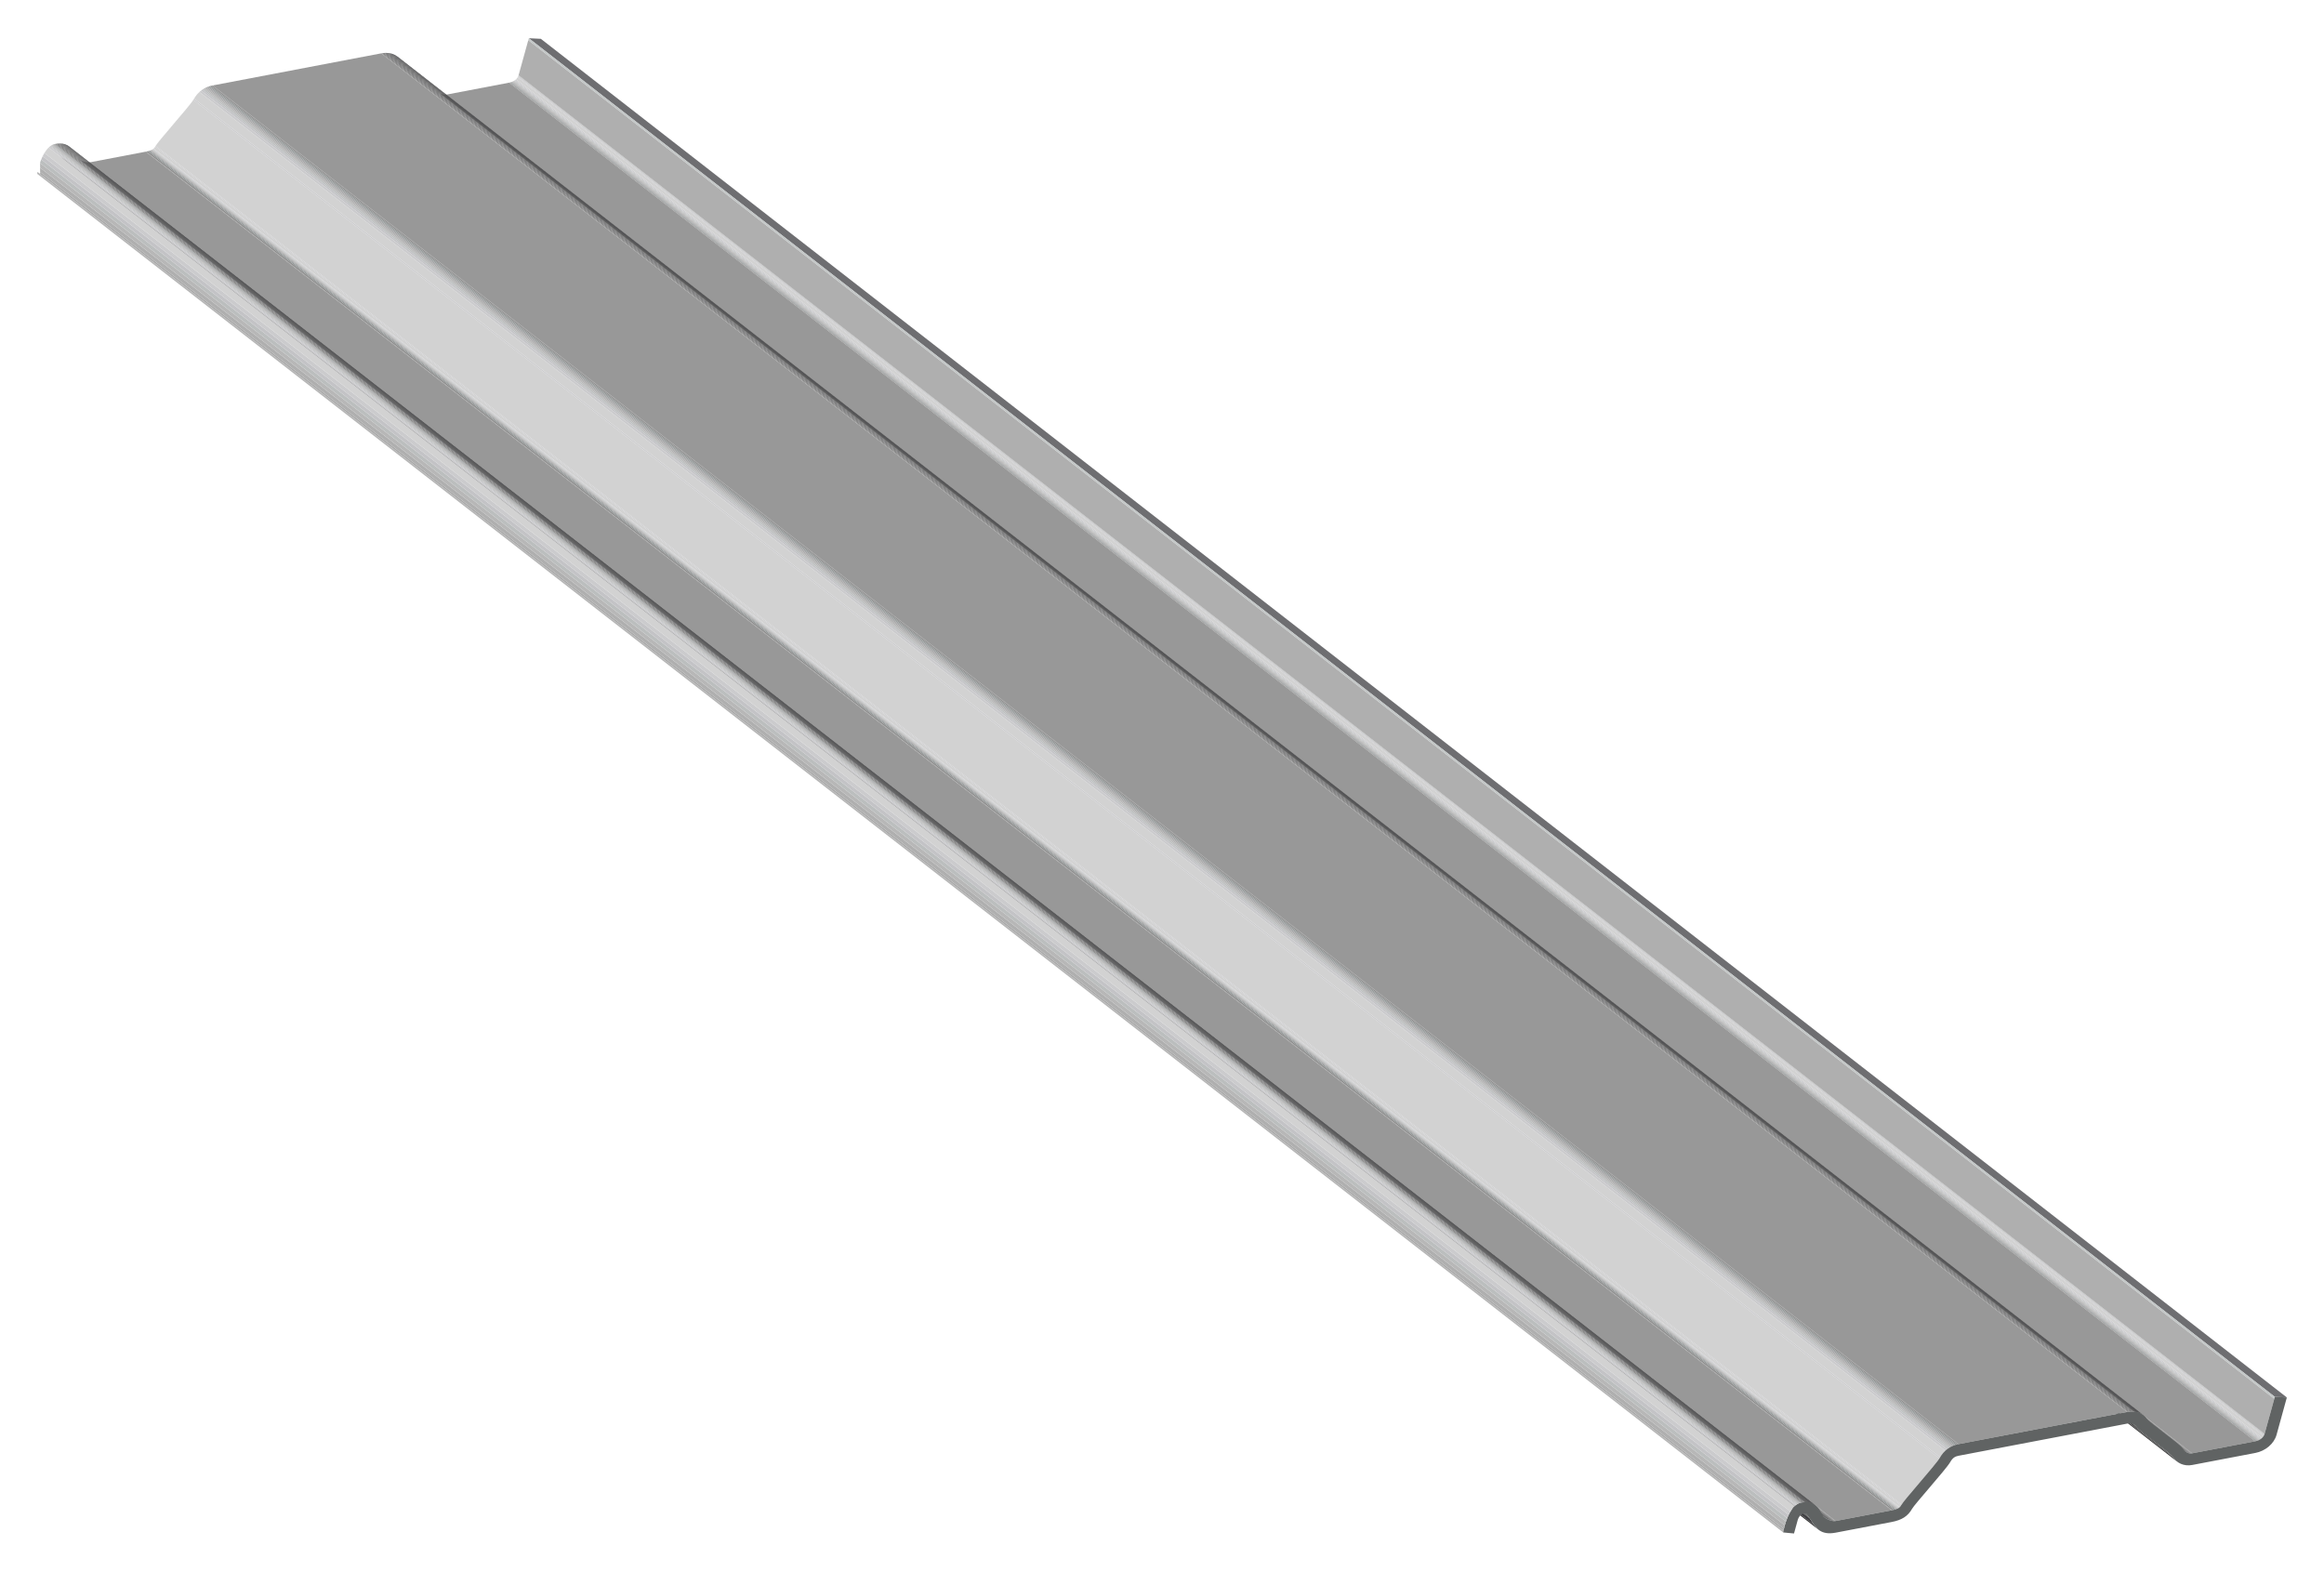 <?xml version="1.0" encoding="UTF-8"?>
<svg id="a" data-name="Ebene 1" xmlns="http://www.w3.org/2000/svg" xmlns:xlink="http://www.w3.org/1999/xlink" viewBox="0 0 311.811 212.598">
  <defs>
    <style>
      .n, .o, .p, .q, .r, .s, .t, .u, .v, .w, .x, .y, .z {
        fill: none;
      }

      .aa {
        fill: #6b6b6e;
      }

      .ab {
        fill: #747474;
      }

      .ac {
        fill: #989898;
      }

      .ad {
        fill: #979b9b;
      }

      .ae {
        fill: #8b8b8b;
      }

      .af {
        fill: #a0a0a2;
      }

      .ag {
        fill: #b7b7b7;
      }

      .ah {
        fill: #c2c6c6;
      }

      .ai {
        fill: #8f9393;
      }

      .aj {
        fill: #666;
      }

      .ak {
        fill: #a7a7a7;
      }

      .al {
        fill: #bbbebe;
      }

      .am {
        fill: #cbcbcd;
      }

      .an {
        fill: #d2d2d2;
      }

      .ao {
        fill: #c3c3c6;
      }

      .ap {
        fill: #afafaf;
      }

      .aq {
        fill: #464649;
      }

      .ar {
        fill: #6e6e71;
      }

      .as {
        fill: #565656;
      }

      .at {
        fill: #3b3b3b;
      }

      .au {
        fill: #383838;
      }

      .av {
        fill: #3d3d40;
      }

      .aw {
        fill: #838383;
      }

      .ax {
        fill: #5e5e5e;
      }

      .ay {
        fill: #606363;
      }

      .az {
        fill: #7b7b7b;
      }

      .ba {
        fill: #4e4e4e;
      }

      .o {
        clip-path: url(#l);
      }

      .p {
        clip-path: url(#k);
      }

      .q {
        clip-path: url(#i);
      }

      .r {
        clip-path: url(#m);
      }

      .s {
        clip-path: url(#h);
      }

      .t {
        clip-path: url(#j);
      }

      .u {
        clip-path: url(#g);
      }

      .v {
        clip-path: url(#e);
      }

      .w {
        clip-path: url(#c);
      }

      .x {
        clip-path: url(#f);
      }

      .y {
        clip-path: url(#d);
      }

      .z {
        clip-path: url(#b);
      }
    </style>
    <clipPath id="b">
      <path class="n" d="m69.573,10.111c-.107.388-.537.842-1.256.979l234.262,182.284c.719-.137,1.149-.59,1.256-.979.226-.798,1.253-4.527,1.308-4.723L70.88,5.387c-.054.197-1.081,3.926-1.307,4.724"/>
    </clipPath>
    <clipPath id="c">
      <path class="n" d="m293.254,194.76c.262.204.558.284.866.226L59.857,12.703c-.307.057-.603-.022-.866-.226,78.089,60.761,156.174,121.52,234.263,182.283"/>
    </clipPath>
    <clipPath id="d">
      <path class="n" d="m57.181,13.116c.181.269.391.496.624.676,78.088,60.763,156.174,121.521,234.262,182.284-.233-.181-.443-.408-.624-.676-.153-.225-.753-.717-1.454-1.262L55.727,11.854c.7.545,1.301,1.037,1.454,1.262"/>
    </clipPath>
    <clipPath id="e">
      <path class="n" d="m289.304,191.435c.318.248.663.51.993.76.361.275.715.544,1.043.799C213.251,132.232,135.166,71.473,57.077,10.711c-.327-.255-.681-.525-1.042-.799-.33-.251-.675-.513-.994-.761,78.089,60.763,156.175,121.521,234.263,182.284"/>
    </clipPath>
    <clipPath id="f">
      <path class="n" d="m287.851,192.501c-.024-.019-.051-.039-.074-.058.024.019.049.039.074.058M52.381,9.157c.152.213.605.593,1.207,1.061,78.064,60.744,156.123,121.482,234.189,182.225-.566-.441-.988-.799-1.134-1.003-.07-.1-.149-.18-.231-.244C208.324,130.433,130.239,69.674,52.15,8.913c.082.064.16.144.231.244"/>
    </clipPath>
    <clipPath id="g">
      <path class="n" d="m51.147,7.157l234.263,182.283c.854-.163,1.619-.003,2.188.439C209.509,129.117,131.423,68.358,53.335,7.595c-.422-.328-.953-.501-1.549-.501-.206,0-.419.021-.639.063"/>
    </clipPath>
    <clipPath id="h">
      <path class="n" d="m25.965,13.354c-.248.435-1.566,1.977-2.73,3.343-1.353,1.586-2.188,2.576-2.381,2.917-.185.331-.374.559-1.311.738l234.262,182.283c.936-.178,1.125-.407,1.311-.738.192-.34,1.028-1.331,2.381-2.917,1.164-1.365,2.483-2.908,2.73-3.342.597-1.058,1.434-1.674,2.553-1.886L28.518,11.468c-1.118.213-1.955.829-2.553,1.886"/>
    </clipPath>
    <clipPath id="i">
      <path class="n" d="m244.814,203.596c.37.288,1.013.559,1.471.472L12.023,21.784c-.458.088-1.101-.184-1.471-.472,78.088,60.763,156.174,121.522,234.262,182.284"/>
    </clipPath>
    <clipPath id="j">
      <path class="n" d="m8.828,21.853c.252.391.518.806.913,1.112,78.088,60.763,156.173,121.522,234.262,182.284-.394-.306-.66-.721-.913-1.112-.125-.196-.25-.392-.391-.57L8.437,21.284c.14.177.265.373.391.569"/>
    </clipPath>
    <clipPath id="k">
      <path class="n" d="m8.28,21.078l234.262,182.283c-.082-.111-.137-.186-.194-.231C164.259,142.368,86.174,81.609,8.086,20.847c.057.045.112.119.194.231"/>
    </clipPath>
    <clipPath id="l">
      <rect class="n" width="311.811" height="212.598"/>
    </clipPath>
    <clipPath id="m">
      <path class="n" d="m7.405,19.313c-1.033.197-1.672,1.47-2.024,2.479v1.541l233.913,182.011c.03-.138.66-3.421,2.373-3.748.889-.171,1.482.028,1.898.352C165.477,141.186,87.392,80.427,9.303,19.664c-.31-.241-.721-.414-1.28-.414-.188,0-.394.02-.618.063"/>
    </clipPath>
  </defs>
  <g class="z">
    <path class="aw" d="m302.579,193.374L68.317,11.09c.009-.001.017-.003.026-.005l234.262,182.284c-.008.002-.017.003-.026.005"/>
    <path class="ae" d="m302.606,193.369L68.344,11.085c.032-.006.064-.013.095-.021l234.262,182.283c-.031.008-.063.015-.095.022"/>
    <path class="ai" d="m302.701,193.347L68.439,11.063c.03-.007.06-.016.09-.024l234.262,182.283c-.029.009-.059.017-.09.025"/>
    <path class="ad" d="m302.791,193.322L68.529,11.039c.029-.009.058-.018.086-.028l234.262,182.283c-.028.01-.057.019-.086.028"/>
    <path class="af" d="m302.877,193.294L68.615,11.011c.028-.01.056-.021.083-.032l234.263,182.284c-.028.011-.056.021-.084.031"/>
    <path class="ak" d="m302.96,193.263L68.698,10.98c.028-.012.055-.023.081-.036l234.263,182.284c-.027.012-.054.024-.082.035"/>
    <path class="ap" d="m303.042,193.228L68.78,10.945c.028-.013.054-.026.081-.04l234.262,182.284c-.026.013-.053.026-.081.039"/>
    <path class="ag" d="m303.123,193.188L68.861,10.905c.028-.015.055-.03.081-.046l234.262,182.284c-.026.015-.053.03-.081.045"/>
    <path class="al" d="m303.204,193.143L68.942,10.86c.029-.017.057-.035.084-.053l234.262,182.283c-.027.019-.055.036-.084.053"/>
    <path class="ao" d="m303.288,193.09L69.026,10.807c.031-.021.061-.043.09-.065l234.262,182.284c-.029.022-.059.043-.09.064"/>
    <path class="am" d="m303.378,193.026L69.116,10.742c.038-.029.075-.06.109-.092l234.262,182.284c-.034.031-.071.062-.109.092"/>
    <path class="an" d="m303.487,192.934L69.225,10.65c.099-.092.178-.191.238-.29l234.263,182.283c-.061.1-.14.198-.239.29"/>
    <path class="am" d="m303.725,192.644L69.463,10.361c.017-.03.033-.059.048-.089l234.262,182.284c-.014.029-.03.059-.048.088"/>
    <path class="ao" d="m303.773,192.556L69.511,10.272c.01-.02.019-.041.027-.061l234.262,182.283c-.008.021-.017.041-.027.062"/>
    <path class="al" d="m303.801,192.494L69.539,10.211c.007-.018.013-.035.019-.052l234.262,182.283c-.005.018-.012.035-.019.052"/>
    <path class="ag" d="m303.82,192.442L69.558,10.159c.005-.016.01-.032.014-.048.002-.004.003-.009.004-.013l234.262,182.283c-.001.005-.002.009-.003.013-.005.016-.01.032-.015.048"/>
    <path class="ap" d="m303.838,192.381L69.576,10.098c.233-.826,1.25-4.515,1.304-4.711l234.263,182.284c-.054.195-1.072,3.884-1.305,4.71"/>
  </g>
  <polygon class="ar" points="305.216 187.414 70.954 5.131 72.564 5.208 306.826 187.491 305.216 187.414"/>
  <polygon class="ah" points="305.143 187.671 70.881 5.387 70.953 5.13 305.216 187.413 305.143 187.671"/>
  <polygon class="ac" points="294.12 194.986 59.858 12.702 68.318 11.09 302.58 193.374 294.12 194.986"/>
  <g class="w">
    <path class="au" d="m293.254,194.76L58.992,12.477c.077.06.157.109.24.147l234.262,182.284c-.083-.038-.163-.088-.24-.148"/>
    <path class="av" d="m293.494,194.908L59.232,12.625c.036.016.072.031.109.043l234.262,182.284c-.037-.013-.073-.027-.109-.044"/>
    <path class="aq" d="m293.603,194.951L59.341,12.668c.027.009.055.017.083.024l234.262,182.283c-.028-.007-.056-.015-.083-.024"/>
    <path class="ba" d="m293.686,194.975L59.424,12.692c.023.005.047.01.07.014l234.262,182.284c-.023-.004-.047-.009-.07-.015"/>
    <path class="as" d="m293.756,194.99L59.494,12.707c.021.003.041.006.062.008l234.263,182.284c-.021-.002-.042-.006-.063-.009"/>
    <path class="ax" d="m293.819,194.999L59.557,12.716c.019.002.038.003.057.004l234.262,182.283c-.019,0-.038-.002-.057-.004"/>
    <path class="aj" d="m293.876,195.003L59.614,12.72c.018.001.036.001.054.001l234.263,182.283c-.019,0-.037,0-.055,0"/>
    <path class="aa" d="m293.931,195.004L59.669,12.721c.017,0,.035,0,.052-.002l234.262,182.283c-.017.001-.035.002-.052.002"/>
    <path class="ab" d="m293.983,195.003L59.721,12.719c.017-.001.033-.002.05-.004l234.262,182.284c-.016.002-.033.003-.05.004"/>
    <path class="az" d="m294.033,194.998L59.771,12.715c.017-.002.033-.004.05-.007l234.262,182.283c-.017.003-.033.005-.05.007"/>
    <path class="aw" d="m294.083,194.992L59.821,12.709c.012-.002.024-.004.036-.007l234.262,182.284c-.012.002-.024.004-.036.006"/>
  </g>
  <g class="y">
    <path class="au" d="m292.067,196.076L57.805,13.793c-.213-.166-.406-.368-.576-.607l234.263,182.284c.169.238.363.441.575.606"/>
    <path class="av" d="m291.491,195.47L57.229,13.187c-.017-.023-.033-.047-.048-.071-.004-.004-.007-.009-.011-.014l234.263,182.284s.007.009.01.014c.016.024.032.047.048.07"/>
    <path class="au" d="m291.433,195.385L57.171,13.102c-.168-.232-.758-.714-1.444-1.248l234.262,182.283c.686.534,1.276,1.017,1.444,1.248"/>
  </g>
  <g class="v">
    <path class="au" d="m289.304,191.435L55.042,9.152c.318.247.663.51.993.76.361.275.716.545,1.043.799l234.262,182.284c-.327-.255-.682-.525-1.042-.799-.33-.251-.675-.513-.994-.761"/>
  </g>
  <g class="x">
    <path class="au" d="m287.85,192.501L53.588,10.218c-.599-.466-1.051-.844-1.205-1.058l234.262,182.283c.154.214.606.592,1.205,1.058"/>
    <polyline class="av" points="286.646 191.443 52.384 9.16 52.382 9.156 52.378 9.151 286.64 191.435 286.644 191.44 286.646 191.443"/>
    <path class="au" d="m286.639,191.435L52.378,9.152c-.07-.098-.147-.177-.227-.239l234.262,182.283c.081.063.157.141.227.239"/>
  </g>
  <g class="u">
    <path class="aw" d="m285.41,189.44L51.148,7.157c.041-.008.083-.015.124-.022l234.262,182.284c-.041.006-.082.013-.124.021"/>
    <path class="az" d="m285.533,189.419L51.271,7.135c.056-.009.111-.017.166-.022l234.262,182.283c-.055.006-.11.013-.166.022"/>
    <path class="ab" d="m285.699,189.397L51.438,7.113c.055-.006.11-.01.164-.013l234.262,182.283c-.054.003-.109.008-.164.014"/>
    <path class="aa" d="m285.863,189.383L51.601,7.099c.055-.003.109-.005.163-.005l234.262,182.284c-.054,0-.108.002-.163.005"/>
    <path class="aj" d="m286.026,189.378L51.764,7.095c.055,0,.11,0,.164.003l234.262,182.283c-.054-.002-.109-.003-.164-.003"/>
    <path class="ax" d="m286.19,189.381L51.928,7.097c.056.003.111.007.166.013l234.263,182.284c-.055-.006-.111-.01-.167-.013"/>
    <path class="as" d="m286.357,189.394L52.095,7.11c.058.007.115.014.172.024l234.262,182.284c-.057-.01-.114-.018-.172-.024"/>
    <path class="ba" d="m286.529,189.417L52.267,7.133c.062.011.123.024.183.038l234.262,182.284c-.06-.015-.121-.027-.183-.038"/>
    <path class="aq" d="m286.712,189.455L52.45,7.171c.068.017.135.036.2.059l234.262,182.283c-.065-.022-.132-.041-.2-.058"/>
    <path class="av" d="m286.913,189.513L52.651,7.23c.083.027.163.059.241.096l234.263,182.283c-.079-.036-.159-.068-.242-.096"/>
    <path class="au" d="m287.154,189.609L52.892,7.326c.158.073.306.163.443.269l234.262,182.284c-.137-.107-.285-.197-.443-.27"/>
  </g>
  <polygon class="ac" points="262.78 193.752 28.518 11.468 51.147 7.157 285.409 189.44 262.78 193.752"/>
  <g class="s">
    <path class="aw" d="m253.805,202.635L19.543,20.352c.027-.006.054-.011.08-.016l234.262,182.283c-.026.006-.053.011-.08.016"/>
    <path class="ae" d="m253.885,202.619L19.623,20.336c.084-.017.161-.035.233-.053l234.262,182.283c-.071.019-.149.036-.233.053"/>
    <path class="ai" d="m254.118,202.567L19.856,20.284c.058-.015.112-.03.163-.045l234.262,182.283c-.051.016-.105.03-.163.045"/>
    <path class="ad" d="m254.281,202.522L20.02,20.239c.042-.013.082-.026.119-.039l234.263,182.283c-.038.013-.078.026-.12.039"/>
    <path class="af" d="m254.401,202.483L20.139,20.2c.033-.012.065-.024.095-.036l234.262,182.283c-.03.013-.062.024-.095.036"/>
    <path class="ak" d="m254.496,202.448L20.234,20.165c.027-.011.054-.023.078-.034l234.263,182.283c-.025.012-.052.023-.079.034"/>
    <path class="ap" d="m254.575,202.414L20.313,20.13c.023-.01.046-.021.067-.032l234.262,182.283c-.021.011-.043.022-.067.033"/>
    <path class="ag" d="m254.642,202.381L20.38,20.097c.021-.01.041-.022.06-.033l234.262,182.284c-.019.011-.039.022-.06.033"/>
    <path class="al" d="m254.702,202.348L20.441,20.065c.02-.012.038-.024.056-.036l234.262,182.284c-.018.012-.036.024-.056.035"/>
    <path class="ao" d="m254.759,202.312L20.497,20.029c.02-.014.039-.027.057-.041l234.262,182.283c-.018.014-.037.028-.057.041"/>
    <path class="am" d="m254.816,202.272L20.554,19.989c.023-.018.045-.037.065-.056l234.262,182.284c-.02.019-.042.037-.065.055"/>
    <path class="an" d="m254.881,202.216L20.619,19.933c.081-.076.14-.158.194-.248l234.262,182.283c-.054.09-.113.173-.194.248"/>
    <path class="am" d="m255.075,201.969L20.813,19.686c.014-.024.028-.047.041-.072.006-.009.011-.02.018-.03l234.262,182.283c-.006.011-.012.021-.018.031-.013.024-.027.048-.041.071"/>
    <path class="an" d="m255.134,201.867L20.872,19.583c.222-.366,1.048-1.345,2.363-2.886,1.137-1.333,2.421-2.835,2.71-3.31l234.263,182.283c-.29.475-1.574,1.978-2.711,3.311-1.315,1.54-2.14,2.519-2.363,2.886"/>
    <path class="am" d="m260.208,195.67L25.946,13.386c.007-.011.013-.022.019-.032.022-.04.045-.078.068-.117l234.262,182.284c-.023.038-.045.077-.068.116-.006.01-.012.021-.019.033"/>
    <path class="an" d="m260.295,195.521L26.033,13.238c.209-.349.446-.646.713-.894l234.263,182.283c-.267.248-.505.545-.714.894"/>
    <path class="am" d="m261.008,194.627L26.746,12.344c.077-.073.157-.141.24-.204l234.262,182.283c-.082.064-.162.132-.24.204"/>
    <path class="ao" d="m261.249,194.423L26.987,12.14c.06-.047.122-.092.186-.134l234.262,182.283c-.064.043-.126.087-.186.134"/>
    <path class="al" d="m261.434,194.289L27.172,12.006c.053-.036.108-.07.163-.103l234.262,182.284c-.055.032-.11.066-.163.102"/>
    <path class="ag" d="m261.598,194.187L27.336,11.903c.051-.029.102-.058.155-.085l234.262,182.283c-.052.028-.104.056-.155.086"/>
    <path class="ap" d="m261.752,194.101L27.49,11.817c.05-.025.1-.05.151-.074l234.262,182.284c-.051.023-.101.048-.151.074"/>
    <path class="ak" d="m261.904,194.027L27.642,11.743c.05-.022.101-.044.152-.065l234.262,182.284c-.051.02-.102.042-.152.065"/>
    <path class="af" d="m262.056,193.962L27.794,11.678c.051-.02.103-.04.155-.058l234.263,182.283c-.053.019-.105.038-.156.059"/>
    <path class="ad" d="m262.212,193.903L27.95,11.62c.053-.019.107-.037.162-.053l234.262,182.283c-.055.017-.109.034-.162.053"/>
    <path class="ai" d="m262.374,193.85L28.112,11.567c.056-.017.113-.033.171-.048l234.262,182.284c-.057.014-.114.03-.171.047"/>
    <path class="ae" d="m262.545,193.803L28.283,11.52c.06-.016.122-.029.184-.042l234.262,182.283c-.062.013-.123.027-.184.042"/>
    <path class="aw" d="m262.729,193.762L28.467,11.479c.017-.004.034-.007.051-.011l234.262,182.284c-.017.003-.034.007-.051.01"/>
  </g>
  <polygon class="ac" points="246.285 204.068 12.023 21.785 19.543 20.352 253.805 202.635 246.285 204.068"/>
  <g class="q">
    <path class="au" d="m244.814,203.596L10.552,21.313c.131.101.296.201.475.284l234.262,182.283c-.179-.082-.344-.182-.475-.284"/>
    <path class="av" d="m245.289,203.88L11.027,21.597c.084.038.171.073.259.103l234.262,182.283c-.088-.029-.175-.064-.259-.103"/>
    <path class="aq" d="m245.548,203.983L11.286,21.7c.059.02.119.037.178.052l234.262,182.283c-.059-.014-.119-.032-.178-.052"/>
    <path class="ba" d="m245.727,204.035L11.465,21.752c.043.01.086.019.129.027l234.262,182.283c-.042-.007-.086-.016-.129-.027"/>
    <path class="as" d="m245.856,204.062L11.594,21.779c.034.005.067.01.1.014l234.263,182.283c-.034-.003-.067-.008-.101-.014"/>
    <path class="ax" d="m245.956,204.077L11.695,21.793c.027.003.054.006.081.007l234.262,182.283c-.027,0-.054-.003-.081-.006"/>
    <path class="aj" d="m246.038,204.083L11.776,21.799c.023.002.046.002.069.002l234.262,182.283c-.023,0-.046,0-.069-.001"/>
    <path class="aa" d="m246.106,204.084L11.844,21.801c.018,0,.037,0,.055-.002l234.262,182.283c-.018,0-.036.002-.055.002"/>
    <path class="ab" d="m246.161,204.083L11.899,21.8c.017,0,.034-.003.05-.005l234.262,182.284c-.016.002-.033.003-.05.004"/>
    <path class="az" d="m246.212,204.079L11.95,21.796c.014-.002.028-.004.043-.006l234.262,182.284c-.014.002-.029.004-.043.005"/>
    <path class="aw" d="m246.254,204.073L11.992,21.789c.01-.001.021-.003.031-.005l234.262,182.284c-.01.001-.02.003-.031.005"/>
  </g>
  <g class="t">
    <path class="au" d="m244.003,205.249L9.741,22.966c-.247-.192-.443-.426-.618-.671l234.262,182.284c.175.244.372.478.618.67"/>
    <path class="av" d="m243.385,204.579L9.123,22.296c-.105-.147-.201-.296-.295-.443-.09-.14-.181-.281-.276-.415l234.262,182.283c.096.134.186.275.276.416.094.146.191.296.295.442"/>
    <path class="au" d="m242.814,203.721L8.552,21.438c-.037-.053-.076-.104-.115-.154l234.262,182.284c.039.05.078.101.115.153"/>
  </g>
  <polygon class="at" points="242.699 203.567 8.437 21.284 8.28 21.077 242.543 203.361 242.699 203.567"/>
  <g class="p">
    <path class="au" d="m242.542,203.361L8.28,21.078c-.082-.112-.137-.186-.195-.231l234.262,182.283c.058.045.113.119.195.231"/>
  </g>
  <polygon class="ag" points="239.248 205.604 4.986 23.321 5.031 23.06 239.294 205.343 239.248 205.604"/>
  <g class="o">
    <path class="ay" d="m285.41,189.44c1.119-.213,2.085.127,2.656.929.203.281,1.28,1.104,2.232,1.826,1.193.909,2.321,1.769,2.587,2.162.336.492.773.717,1.235.629l8.46-1.612c.718-.137,1.148-.591,1.255-.979.226-.799,1.254-4.527,1.308-4.723l.073-.258,1.61.077-1.385,5.026c-.336,1.188-1.483,2.162-2.854,2.423l-8.46,1.612c-1.072.204-2.053-.216-2.683-1.152-.228-.333-1.429-1.247-2.49-2.057-1.116-.843-2.076-1.572-2.31-1.903-.348-.489-.862-.507-1.227-.438l-22.629,4.312c-.459.087-.792.259-1.135.864-.282.493-1.512,1.935-2.815,3.463-.994,1.165-2.123,2.484-2.293,2.788-.551.981-1.365,1.512-2.732,1.772l-7.52,1.433c-1.997.38-2.635-.618-3.203-1.497-.125-.196-.25-.392-.391-.569l-.156-.207c-.219-.297-.243-.329-.655-.251-.318.073-.596.49-.684.81-.153.565-.415,1.508-.428,1.558l-.077.266-1.451-.139.046-.261c.03-.138.661-3.421,2.374-3.747,1.751-.338,2.355.763,2.716,1.422.074.133.137.258.204.353.246.345,1.119.806,1.698.696l7.52-1.433c.936-.178,1.125-.406,1.31-.738.193-.34,1.028-1.331,2.382-2.916,1.164-1.366,2.482-2.908,2.729-3.343.598-1.058,1.435-1.673,2.554-1.886l22.629-4.312Z"/>
  </g>
  <g class="r">
    <path class="ak" d="m239.294,205.344L5.032,23.061c.004-.019.019-.098.047-.22l234.263,182.284c-.028.122-.044.2-.048.219"/>
    <path class="ap" d="m239.342,205.125L5.08,22.842c.028-.122.069-.288.123-.481l234.262,182.283c-.054.193-.095.359-.123.481"/>
    <path class="ag" d="m239.465,204.644L5.203,22.361c.042-.151.093-.32.154-.497l234.262,182.283c-.06.178-.111.346-.154.497"/>
    <path class="al" d="m239.619,204.147L5.357,21.864c.051-.151.108-.308.173-.467l234.262,182.283c-.065.16-.122.317-.173.467"/>
    <path class="ao" d="m239.792,203.68L5.53,21.397c.058-.145.122-.291.192-.436l234.263,182.284c-.07.144-.135.291-.193.435"/>
    <path class="am" d="m239.984,203.245L5.722,20.962c.073-.151.152-.299.237-.441l234.263,182.283c-.086.143-.165.291-.238.441"/>
    <path class="an" d="m240.222,202.804L5.96,20.521c.166-.276.357-.531.575-.736l234.262,182.283c-.218.205-.409.46-.575.736"/>
    <path class="am" d="m240.797,202.069L6.535,19.786c.054-.052.11-.1.168-.144l234.262,182.283c-.058.045-.114.093-.168.144"/>
    <path class="ao" d="m240.965,201.925L6.703,19.642c.032-.025.064-.048.097-.071l234.262,182.284c-.033.022-.065.046-.097.07"/>
    <path class="al" d="m241.062,201.854L6.8,19.571c.032-.022.065-.044.099-.063l234.262,182.283c-.034.02-.067.041-.099.063"/>
    <path class="ag" d="m241.161,201.792L6.899,19.508c.025-.016.051-.03.078-.044l234.262,182.284c-.026.013-.052.028-.078.043"/>
    <path class="ap" d="m241.239,201.748L6.977,19.465c.024-.013.047-.025.072-.036l234.262,182.284c-.024.011-.048.023-.072.035"/>
    <path class="ak" d="m241.311,201.713L7.049,19.429c.024-.011.048-.021.073-.032l234.262,182.284c-.024.01-.049.021-.073.032"/>
    <path class="af" d="m241.384,201.681L7.122,19.397c.023-.009.046-.017.069-.026l234.262,182.284c-.023.008-.046.017-.069.026"/>
    <path class="ad" d="m241.453,201.655L7.191,19.372c.021-.008.043-.015.065-.022l234.262,182.284c-.022.006-.043.013-.065.021"/>
    <path class="ai" d="m241.518,201.633L7.256,19.35c.022-.007.044-.013.066-.019l234.263,182.284c-.023.005-.045.011-.067.018"/>
    <path class="ae" d="m241.585,201.615L7.323,19.331c.022-.005.045-.01.067-.015l234.263,182.284c-.023.004-.046.009-.068.015"/>
    <path class="aw" d="m241.652,201.6L7.39,19.317s.01-.003.015-.003c.045-.009.09-.017.134-.024l234.263,182.283c-.044.007-.089.015-.135.024-.005.001-.01.002-.015.003"/>
    <path class="az" d="m241.802,201.573L7.54,19.289c.056-.008.111-.016.164-.021l234.262,182.283c-.053.006-.108.013-.164.022"/>
    <path class="ab" d="m241.967,201.552L7.705,19.269c.052-.006.104-.01.154-.013l234.262,182.283c-.05.003-.101.007-.154.013"/>
    <path class="aa" d="m242.12,201.539L7.858,19.255c.05-.002.099-.004.147-.004l234.263,182.283c-.049,0-.098.002-.148.005"/>
    <path class="aj" d="m242.268,201.534L8.006,19.251c.048,0,.096,0,.142.002l234.262,182.284c-.046-.002-.093-.003-.142-.003"/>
    <path class="ax" d="m242.41,201.537L8.148,19.254c.048.002.095.005.141.01l234.262,182.284c-.046-.005-.093-.009-.141-.011"/>
    <path class="as" d="m242.551,201.548L8.289,19.264c.049.006.097.012.143.02l234.262,182.284c-.046-.008-.094-.015-.143-.02"/>
    <path class="ba" d="m242.694,201.567L8.432,19.284c.051.008.1.019.148.03l234.262,182.284c-.048-.012-.097-.022-.148-.031"/>
    <path class="aq" d="m242.842,201.598L8.58,19.315c.055.013.109.029.161.047l234.262,182.283c-.052-.018-.105-.033-.161-.047"/>
    <path class="av" d="m243.003,201.645L8.741,19.361c.068.024.133.05.195.078l234.262,182.284c-.062-.029-.127-.055-.195-.078"/>
    <path class="au" d="m243.198,201.723L8.936,19.44c.136.063.258.14.367.225l234.263,182.283c-.11-.085-.232-.161-.368-.225"/>
  </g>
</svg>